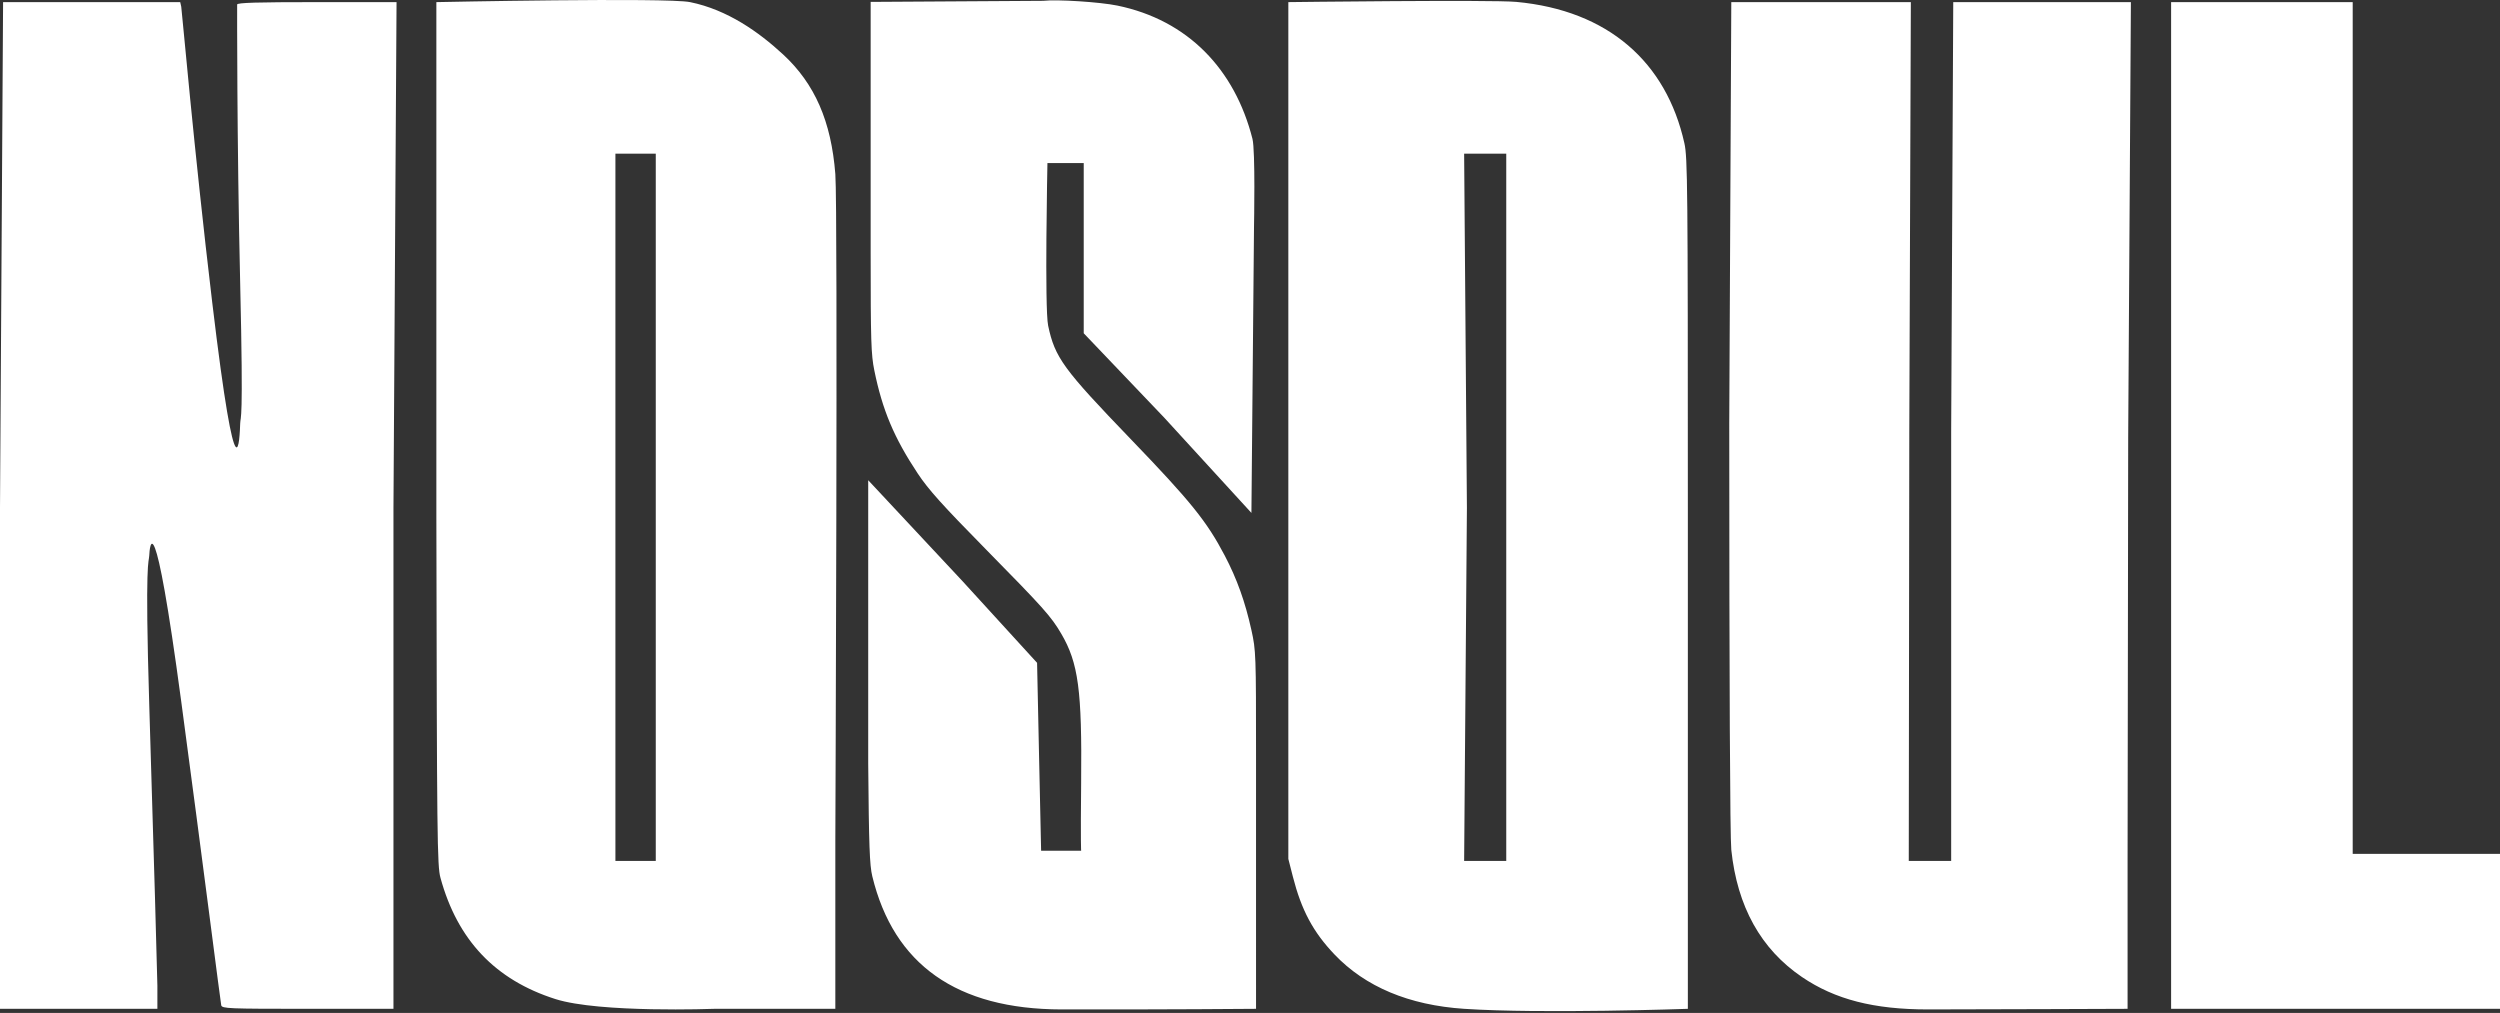 <svg width="1239" height="502" viewBox="0 0 1239 502" fill="none" xmlns="http://www.w3.org/2000/svg">
<rect x="0" y="0" width="1239" height="502" fill="#333333" stroke="none"/>
<path fill="white" fill-rule="evenodd" clip-rule="evenodd" d="M216.259 1.052V53.85V255.198C216.535 416.301 216.68 429.122 218.295 435.039C226.707 465.869 245.442 485.637 275.245 495.131C297.161 502.112 354 499.971 354 499.971H413.991V416.828C413.991 416.828 415.304 103.164 413.992 86.292C411.96 60.148 403.822 41.507 388.097 26.977C376.117 15.906 360.532 4.812 342 1.052C330.333 -1.315 216.259 1.052 216.259 1.052ZM517 0.408L431.5 0.94V68.805C431.5 68.805 431.5 81.163 431.5 125.168C431.5 168.947 431.709 175.694 433.305 183.542C437.312 203.235 443.098 216.975 454.833 234.668C460.107 242.619 467.01 250.303 488.524 272.168C517.166 301.278 520.92 305.479 525.946 314.048C534.458 328.561 536.268 342.093 535.817 387.846C535.513 418.69 535.817 421.608 535.817 421.608H515.977L514.977 375.668L513.977 328.5L477 288L430.285 238V378.418C430.631 419.128 430.982 428.813 432.307 434.274C442.941 478.116 474.256 500.173 526.007 500.272C577.151 500.371 622.492 499.971 622.492 499.971L622.487 428.668L622.492 375.668C622.497 324.066 622.437 322.394 620.202 312.281C617.091 298.205 613.059 286.937 606.99 275.36C598.094 258.389 590.095 248.475 560.5 217.733C526.883 182.815 522.817 177.232 519.46 161.395C517.642 152.816 519.11 80.825 519.11 80.825H528H537.094V94.772V111.83V165.168L577 207L620.202 254.198L621.492 111.83C621.492 111.83 622.204 74.656 620.719 68.805C611.98 34.387 588.798 9.984 553.741 2.763C545.112 0.985 523.834 -0.378 517 0.408ZM638.5 1.052V53.85V252.168V425.668L640.723 434.385C644.975 451.052 650.771 461.899 661.379 473.036C676.661 489.081 698.316 498.16 725.626 499.971C764.33 502.538 836.5 499.971 836.5 499.971V438.85V425.668V252.168C836.5 91.869 836.369 78.082 834.783 70.972C825.826 30.815 797.08 5.17 751.5 0.94C739.14 -0.206 638.5 1.052 638.5 1.052ZM0 251.668V499.971H39H78V488.551C78 484.911 76.185 422.249 73.967 349.301C71.749 276.354 73.811 278.935 73.967 275.36C74.166 270.786 76.224 246.33 89.822 347.668C100.449 426.868 109.367 497.259 109.639 498.221C110.101 499.852 113.011 499.971 152.567 499.971H195V251.668L196.529 1.052H157.029C127.264 1.052 117.529 1.344 117.529 2.236C117.529 2.888 117.366 69.061 119.037 140.588C120.707 212.115 119.194 205.51 119.037 209.918C118.818 216.035 117.629 254.231 105.152 149.668C96.16 74.319 90.103 4.539 89.822 3.302L89.312 1.052H45.421H1.529L0 251.668ZM857.017 209.918C857.028 336.551 857.405 415.205 858.029 421.168C860.976 449.306 872.682 470.37 893.064 484.212C909.443 495.334 928.694 500.286 955.5 500.271C982.727 500.255 1054.43 499.971 1054.43 499.971V455.083V425.668L1054.73 216.918L1056.07 1.052H1012.05H968.029L967 213.718V426.668H955.5H945.986L946.243 214.095L947.015 1.052H902.522H858.029L857.017 209.918ZM1076 251.668V499.971H1148.5H1239V459.168V423.168H1193.5H1166V215.668V1.052H1121H1076V251.668ZM308.5 76.168H305V251.535V426.668H309H315H322.5H325V251.535V76.168H322C322 76.168 318.258 76.168 315 76.168C311.742 76.168 308.5 76.168 308.5 76.168ZM725.626 76.168L727 251.668L725.626 426.668H746.5V76.168H725.626Z"/>
</svg>

